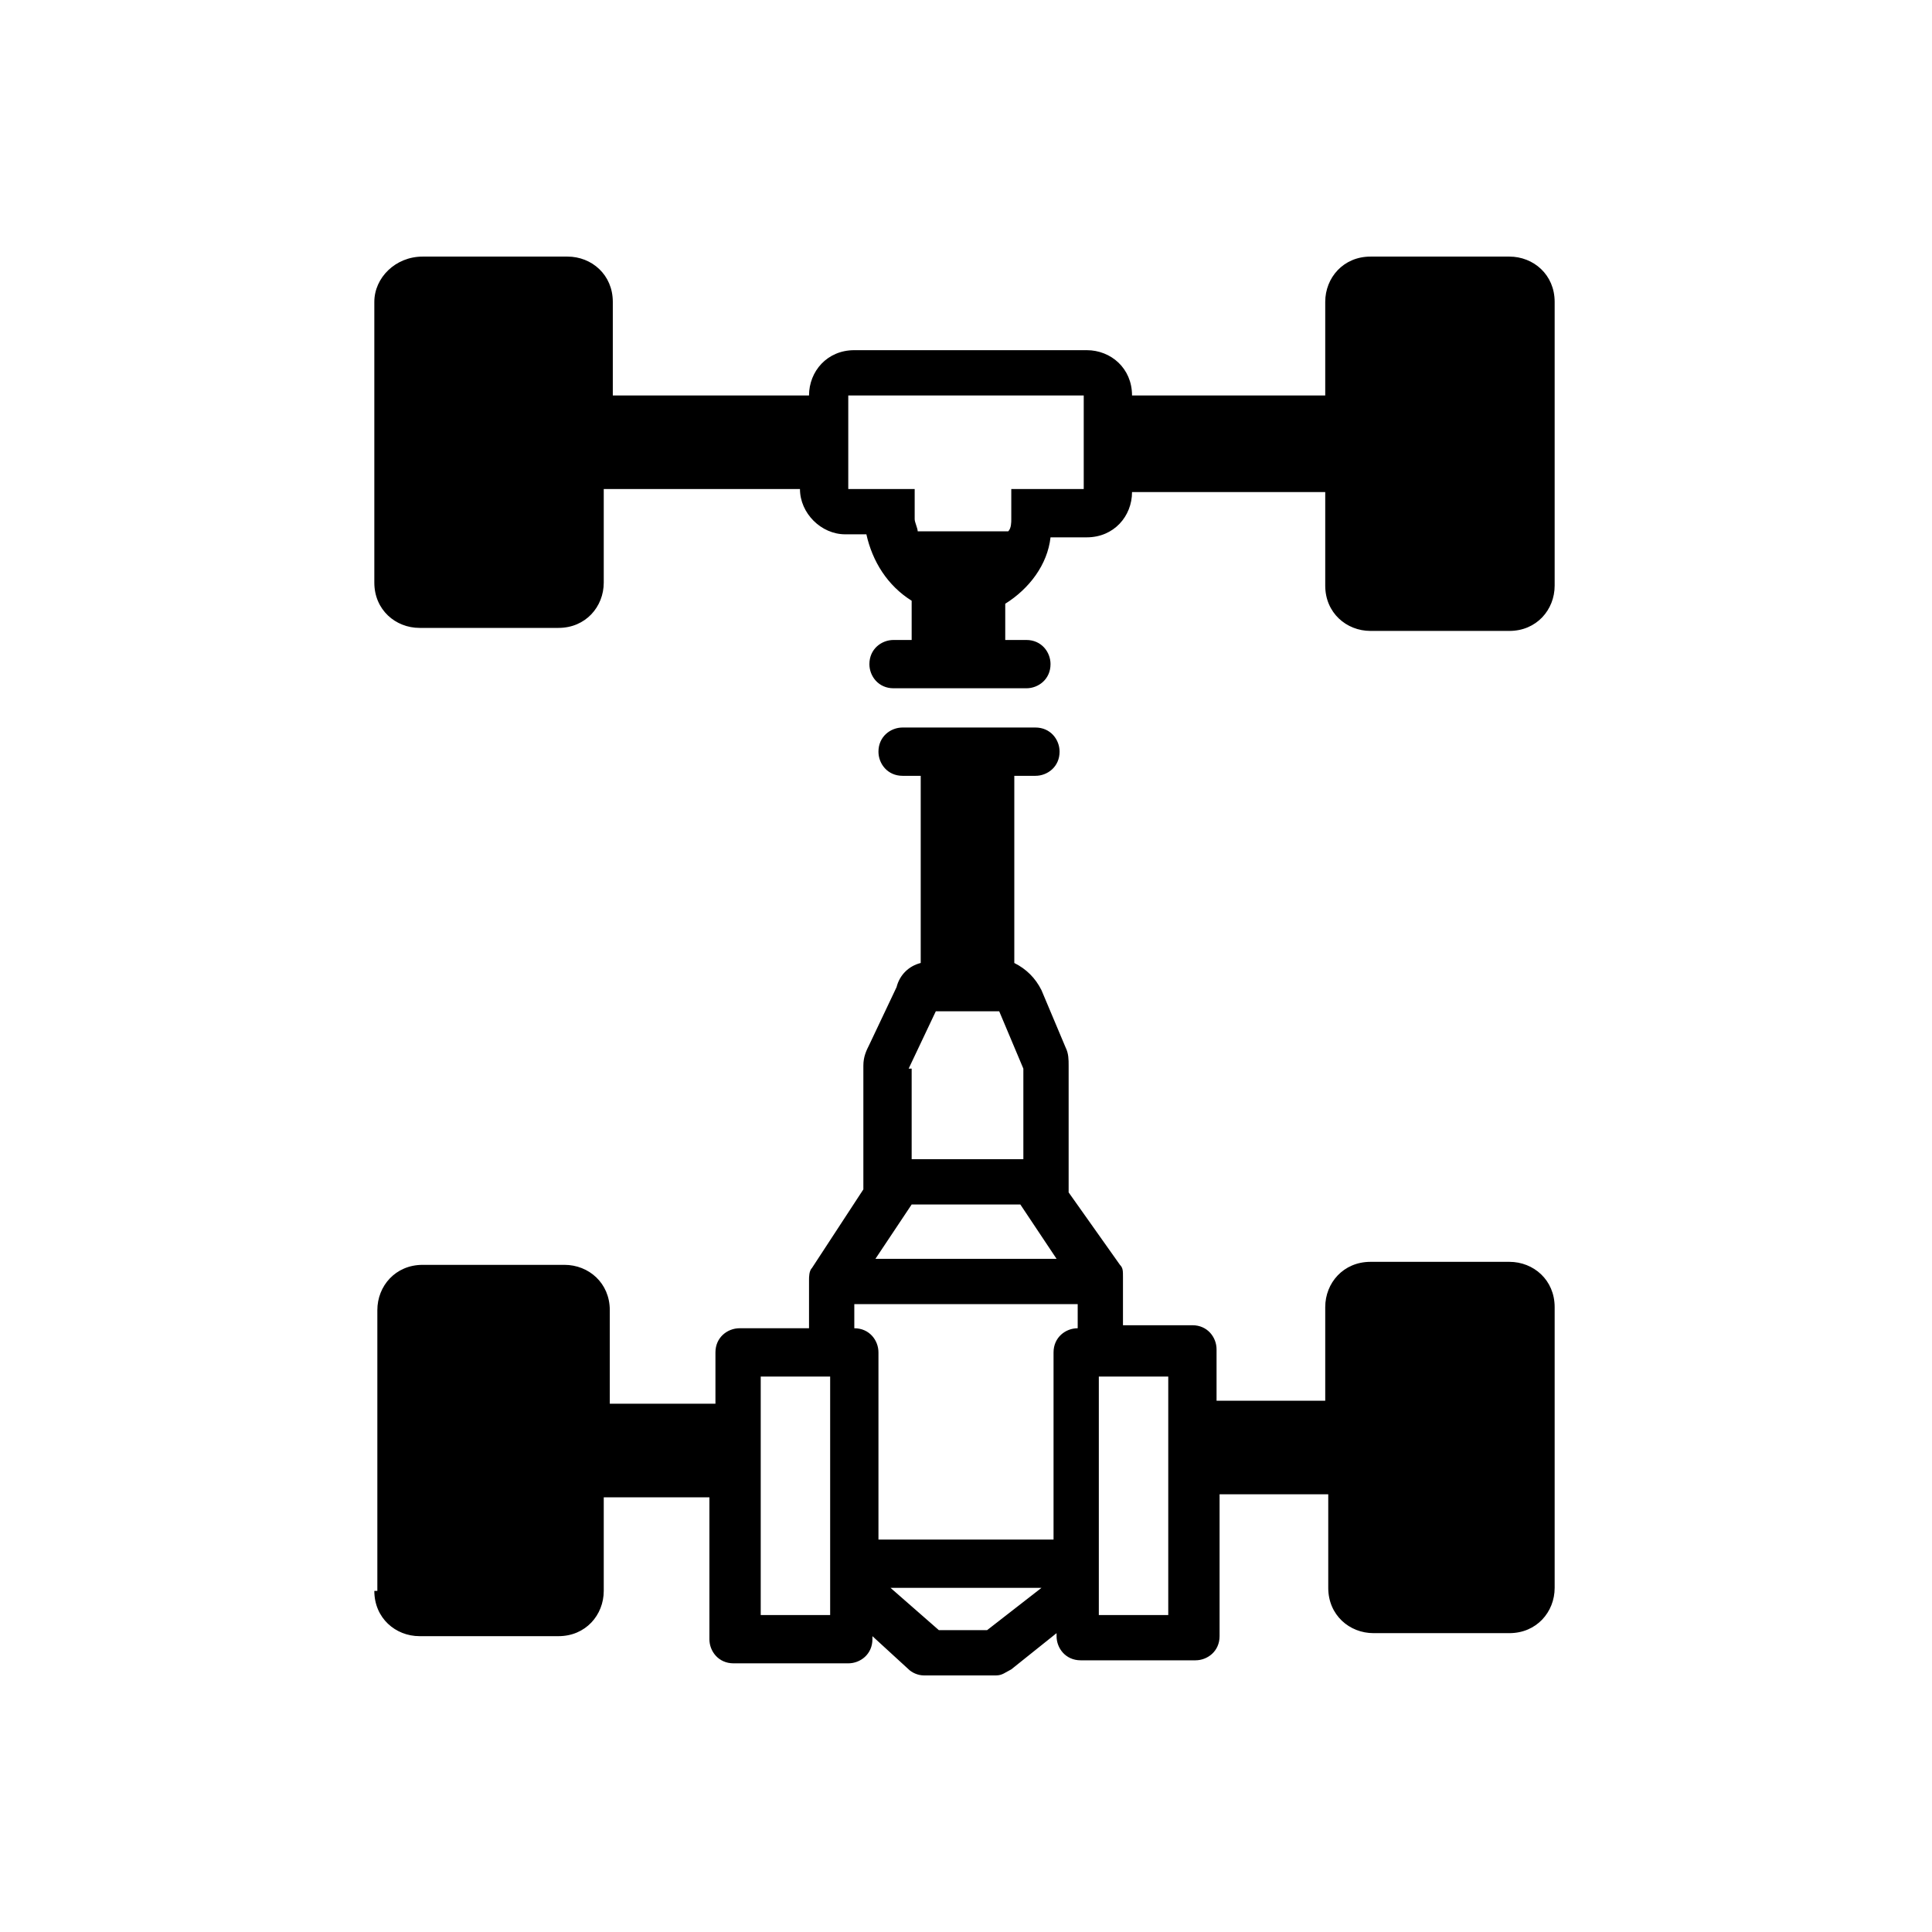 <?xml version="1.0" encoding="utf-8"?>
<!-- Generator: Adobe Illustrator 23.0.4, SVG Export Plug-In . SVG Version: 6.00 Build 0)  -->
<svg version="1.1" id="Layer_1" xmlns="http://www.w3.org/2000/svg" xmlns:xlink="http://www.w3.org/1999/xlink" x="0px" y="0px"
	 viewBox="0 0 64 64" style="enable-background:new 0 0 64 64;" xml:space="preserve">
<g>
	<path d="M12.4,52.7c0,0.9,0.7,1.5,1.5,1.5h4.6c0.9,0,1.5-0.7,1.5-1.5v-3.1h3.5v4.7c0,0.4,0.3,0.8,0.8,0.8h3.8
		c0.4,0,0.8-0.3,0.8-0.8v-0.1l1.2,1.1c0.1,0.1,0.3,0.2,0.5,0.2H33c0.2,0,0.3-0.1,0.5-0.2l1.5-1.2v0.1c0,0.4,0.3,0.8,0.8,0.8h3.8
		c0.4,0,0.8-0.3,0.8-0.8v-4.7h3.6v3.1c0,0.9,0.7,1.5,1.5,1.5H50c0.9,0,1.5-0.7,1.5-1.5v-9.3c0-0.9-0.7-1.5-1.5-1.5h-4.6
		c-0.9,0-1.5,0.7-1.5,1.5v3.1h-3.6v-1.7c0-0.4-0.3-0.8-0.8-0.8h-2.3v-1.6c0-0.2,0-0.3-0.1-0.4l-1.7-2.4v-4.2c0-0.2,0-0.4-0.1-0.6
		l-0.8-1.9c-0.2-0.4-0.5-0.7-0.9-0.9v-6.2h0.7c0.4,0,0.8-0.3,0.8-0.8c0-0.4-0.3-0.8-0.8-0.8h-4.4c-0.4,0-0.8,0.3-0.8,0.8
		c0,0.4,0.3,0.8,0.8,0.8h0.6v6.2c-0.4,0.1-0.7,0.4-0.8,0.8l-0.9,1.9c-0.1,0.2-0.2,0.4-0.2,0.7v4.1L26.9,42c-0.1,0.1-0.1,0.3-0.1,0.4
		V44h-2.3c-0.4,0-0.8,0.3-0.8,0.8v1.7h-3.5v-3.1c0-0.9-0.7-1.5-1.5-1.5H14c-0.9,0-1.5,0.7-1.5,1.5V52.7z M36.4,45.6h2.3v7.9h-2.3
		V45.6z M32.7,54h-1.6l-1.6-1.4h5L32.7,54z M30.1,35.4l0.9-1.9h2.1l0.8,1.9v3h-3.7V35.4z M30.2,39.9h3.6l1.2,1.8h-6L30.2,39.9z
		 M28.3,43.2h7.4V44c-0.4,0-0.8,0.3-0.8,0.8V51h-5.8v-6.2c0-0.4-0.3-0.8-0.8-0.8V43.2z M25.2,45.6h2.3v7.9h-2.3V45.6z M12.4,10v9.3
		c0,0.9,0.7,1.5,1.5,1.5h4.6c0.9,0,1.5-0.7,1.5-1.5v-3.1h6.5c0,0.8,0.7,1.5,1.5,1.5h0.7c0.2,0.9,0.7,1.7,1.5,2.2v1.3h-0.6
		c-0.4,0-0.8,0.3-0.8,0.8c0,0.4,0.3,0.8,0.8,0.8h4.4c0.4,0,0.8-0.3,0.8-0.8c0-0.4-0.3-0.8-0.8-0.8h-0.7V20c0.8-0.5,1.4-1.3,1.5-2.2
		H36c0.9,0,1.5-0.7,1.5-1.5h6.4v3.1c0,0.9,0.7,1.5,1.5,1.5H50c0.9,0,1.5-0.7,1.5-1.5V10c0-0.9-0.7-1.5-1.5-1.5h-4.6
		c-0.9,0-1.5,0.7-1.5,1.5v3.1h-6.4v0c0-0.9-0.7-1.5-1.5-1.5h-7.7c-0.9,0-1.5,0.7-1.5,1.5v0h-6.5V10c0-0.9-0.7-1.5-1.5-1.5H14
		C13.1,8.5,12.4,9.2,12.4,10z M28.2,13.1L28.2,13.1l7.7,0v0v3.1h-2.4v0v1c0,0.1,0,0.3-0.1,0.4h-3c0-0.1-0.1-0.3-0.1-0.4v-1v0h-2.2
		V13.1z"/>
</g>
</svg>

